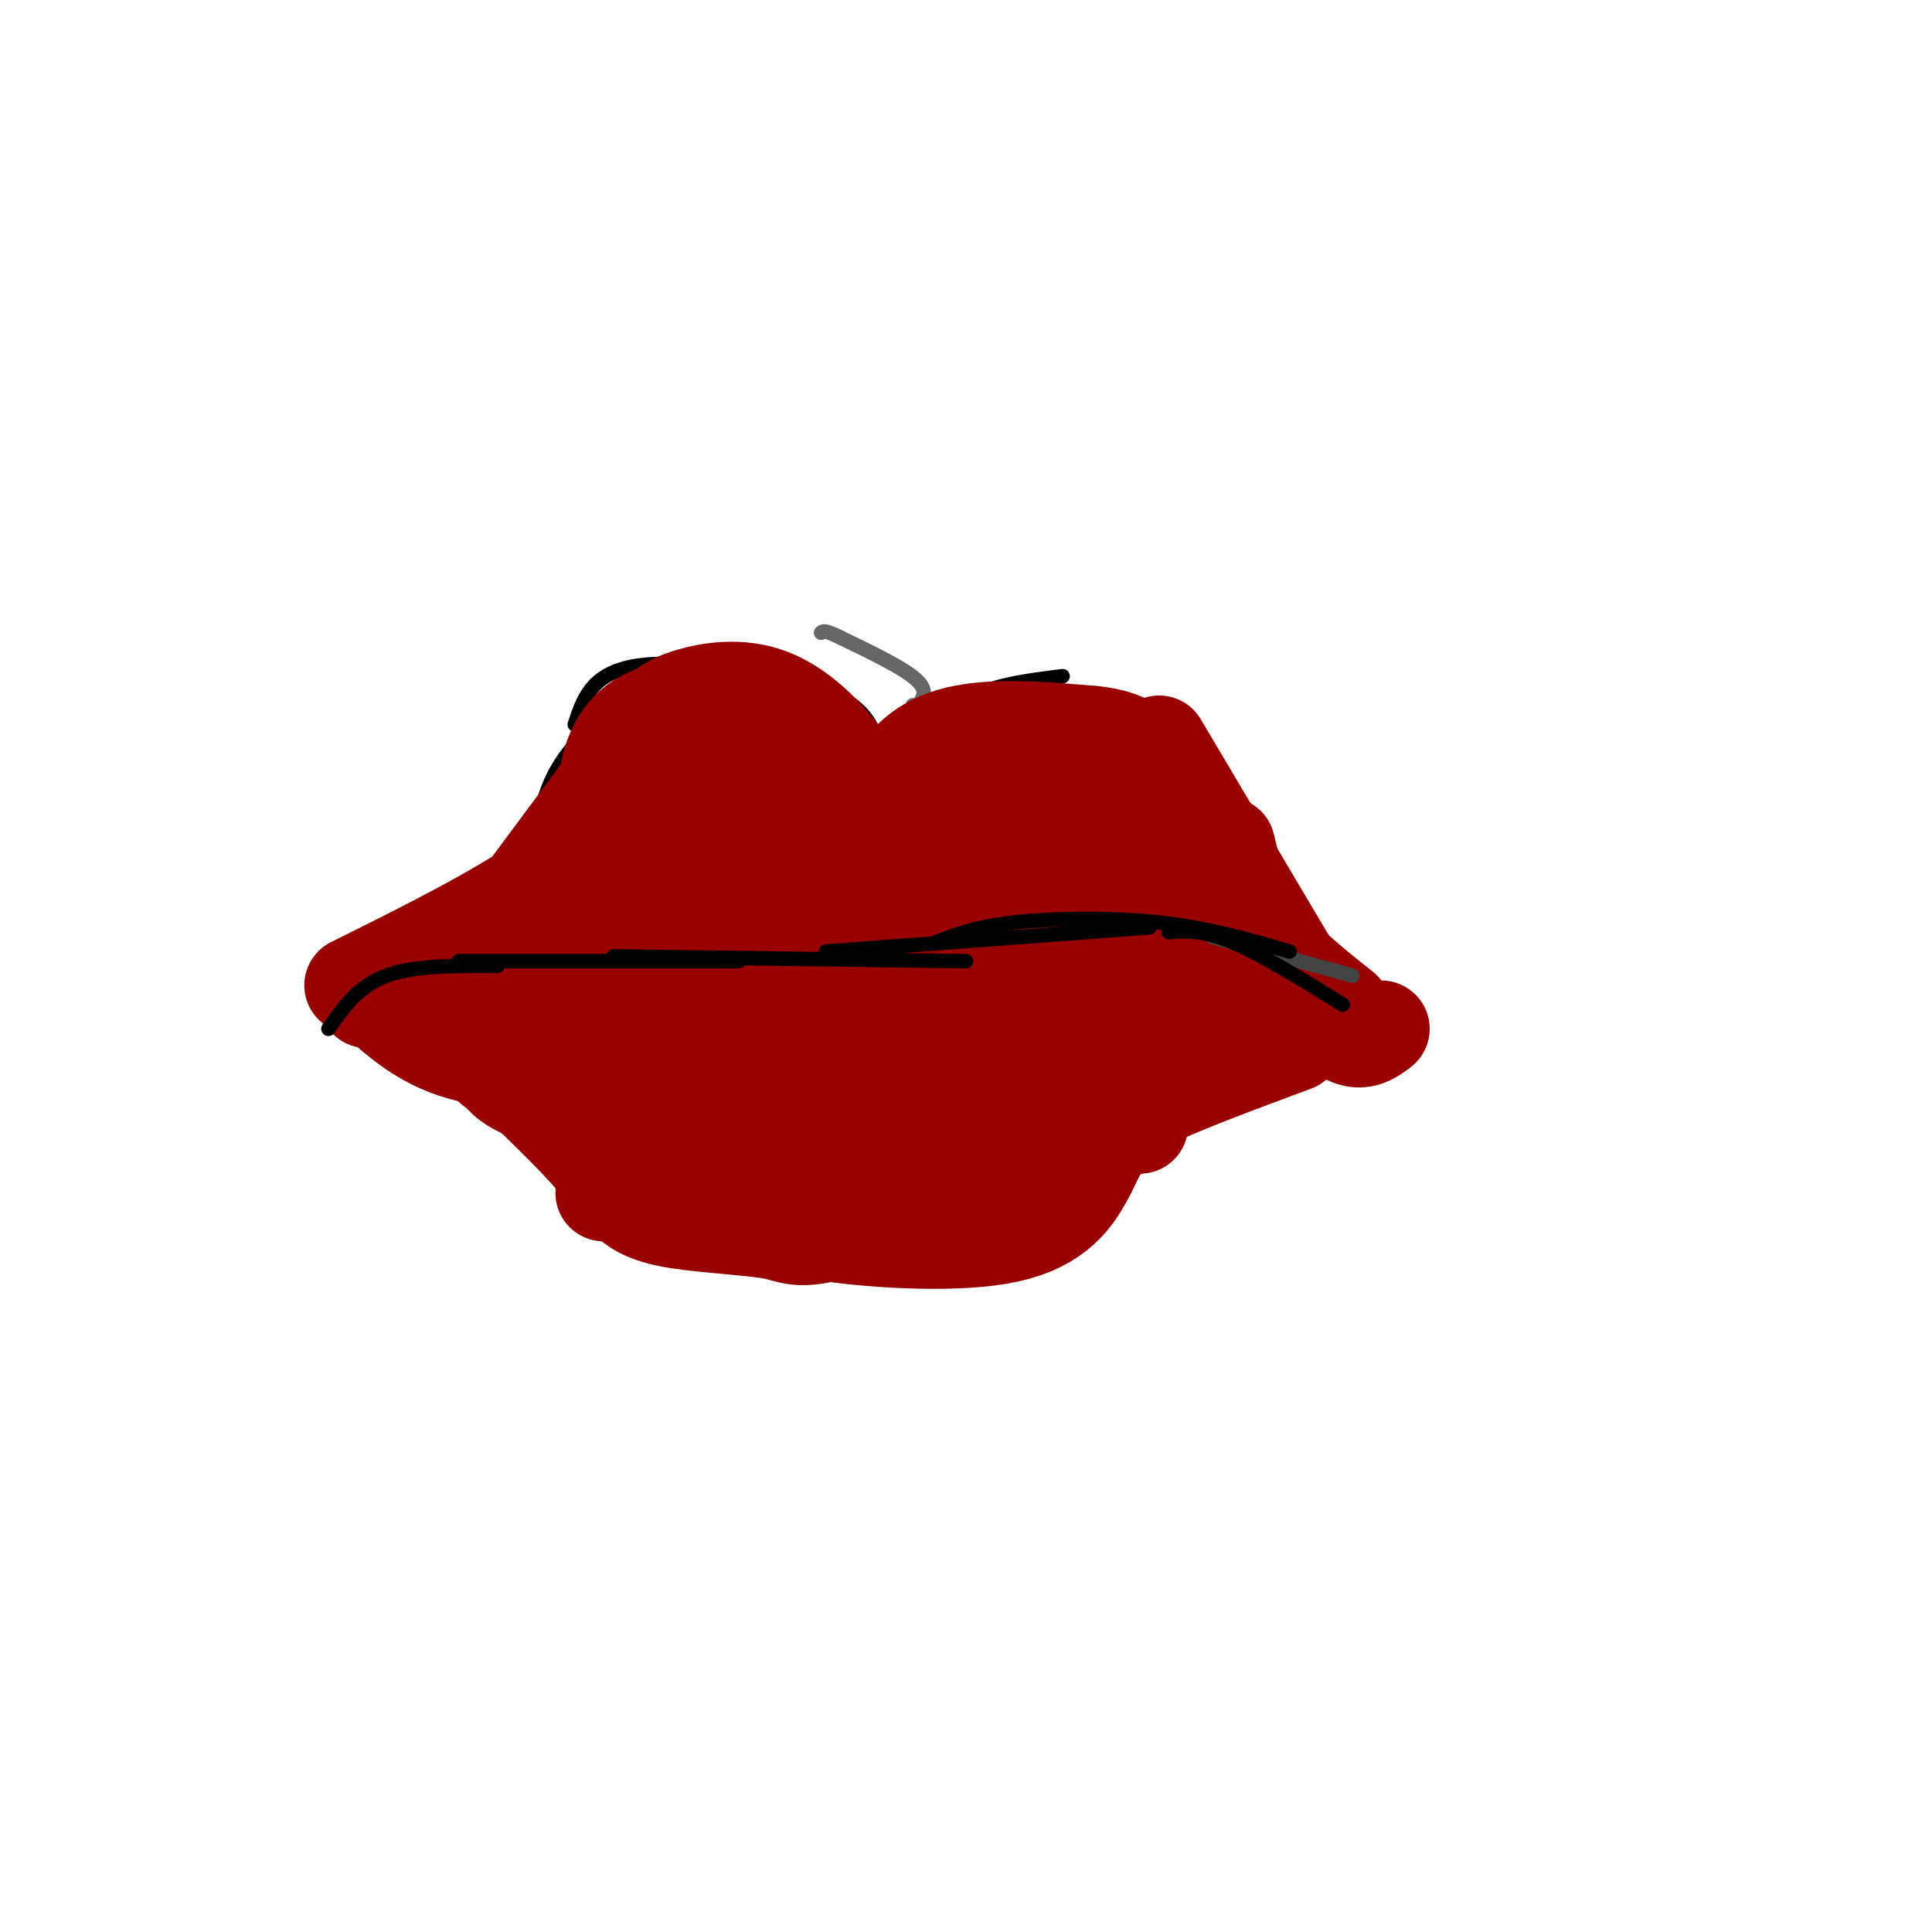<svg viewBox='0 0 400 400' version='1.1' xmlns='http://www.w3.org/2000/svg' xmlns:xlink='http://www.w3.org/1999/xlink'><g fill='none' stroke='rgb(0,0,0)' stroke-width='3' stroke-linecap='round' stroke-linejoin='round'><path d='M130,144c-6.378,5.294 -12.756,10.589 -16,18c-3.244,7.411 -3.355,16.940 -2,23c1.355,6.060 4.176,8.652 7,12c2.824,3.348 5.652,7.452 13,10c7.348,2.548 19.217,3.539 26,3c6.783,-0.539 8.480,-2.607 11,-6c2.520,-3.393 5.863,-8.112 8,-14c2.137,-5.888 3.069,-12.944 4,-20'/><path d='M181,170c1.085,-6.590 1.796,-13.065 0,-18c-1.796,-4.935 -6.099,-8.329 -16,-11c-9.901,-2.671 -25.400,-4.620 -34,-3c-8.600,1.620 -10.300,6.810 -12,12'/><path d='M220,140c-7.419,0.921 -14.838,1.841 -20,5c-5.162,3.159 -8.067,8.556 -11,14c-2.933,5.444 -5.896,10.935 -7,18c-1.104,7.065 -0.351,15.705 2,21c2.351,5.295 6.300,7.244 12,9c5.700,1.756 13.150,3.319 22,1c8.850,-2.319 19.100,-8.520 24,-13c4.900,-4.480 4.450,-7.240 4,-10'/><path d='M246,185c1.225,-6.335 2.287,-17.172 1,-24c-1.287,-6.828 -4.923,-9.646 -9,-12c-4.077,-2.354 -8.593,-4.244 -14,-5c-5.407,-0.756 -11.703,-0.378 -18,0'/><path d='M217,224c-1.802,-1.988 -3.604,-3.976 -5,-5c-1.396,-1.024 -2.387,-1.086 -11,-2c-8.613,-0.914 -24.848,-2.682 -36,-2c-11.152,0.682 -17.220,3.814 -23,6c-5.780,2.186 -11.273,3.427 -14,8c-2.727,4.573 -2.689,12.478 -2,17c0.689,4.522 2.027,5.659 6,8c3.973,2.341 10.580,5.885 22,8c11.420,2.115 27.651,2.800 41,1c13.349,-1.800 23.814,-6.086 30,-10c6.186,-3.914 8.093,-7.457 10,-11'/><path d='M235,242c1.940,-4.000 1.792,-8.500 2,-12c0.208,-3.500 0.774,-6.000 -5,-8c-5.774,-2.000 -17.887,-3.500 -30,-5'/></g>
<g fill='none' stroke='rgb(102,102,102)' stroke-width='3' stroke-linecap='round' stroke-linejoin='round'><path d='M189,146c0.000,0.000 0.100,0.100 0.1,0.1'/><path d='M189,147c1.750,-1.750 3.500,-3.500 1,-6c-2.500,-2.500 -9.250,-5.750 -16,-9'/><path d='M174,132c-3.333,-1.667 -3.667,-1.333 -4,-1'/></g>
<g fill='none' stroke='rgb(153,0,0)' stroke-width='28' stroke-linecap='round' stroke-linejoin='round'><path d='M156,165c-2.177,-3.418 -4.353,-6.836 -8,-7c-3.647,-0.164 -8.763,2.925 -12,8c-3.237,5.075 -4.594,12.136 -2,18c2.594,5.864 9.139,10.531 13,13c3.861,2.469 5.040,2.742 8,1c2.960,-1.742 7.703,-5.498 11,-11c3.297,-5.502 5.149,-12.751 7,-20'/><path d='M173,167c-1.193,-6.090 -7.675,-11.315 -12,-14c-4.325,-2.685 -6.492,-2.831 -10,-3c-3.508,-0.169 -8.358,-0.362 -12,2c-3.642,2.362 -6.077,7.278 -8,16c-1.923,8.722 -3.334,21.250 -3,27c0.334,5.750 2.413,4.723 8,5c5.587,0.277 14.683,1.858 22,1c7.317,-0.858 12.855,-4.154 16,-10c3.145,-5.846 3.899,-14.242 3,-20c-0.899,-5.758 -3.449,-8.879 -6,-12'/><path d='M171,159c-3.115,-4.305 -7.904,-9.067 -13,-11c-5.096,-1.933 -10.500,-1.038 -14,0c-3.500,1.038 -5.098,2.220 -8,6c-2.902,3.780 -7.108,10.158 -9,17c-1.892,6.842 -1.468,14.150 0,18c1.468,3.850 3.981,4.244 11,5c7.019,0.756 18.544,1.874 25,0c6.456,-1.874 7.844,-6.739 7,-13c-0.844,-6.261 -3.920,-13.916 -7,-19c-3.080,-5.084 -6.166,-7.595 -10,-9c-3.834,-1.405 -8.417,-1.702 -13,-2'/><path d='M140,151c-3.918,0.273 -7.212,1.955 -9,6c-1.788,4.045 -2.071,10.454 -2,16c0.071,5.546 0.497,10.230 4,14c3.503,3.770 10.084,6.628 14,8c3.916,1.372 5.167,1.260 8,-4c2.833,-5.260 7.248,-15.667 7,-21c-0.248,-5.333 -5.158,-5.592 -8,-7c-2.842,-1.408 -3.618,-3.965 -5,1c-1.382,4.965 -3.372,17.452 -3,23c0.372,5.548 3.106,4.157 6,3c2.894,-1.157 5.947,-2.078 9,-3'/><path d='M161,187c2.571,-3.071 4.500,-9.250 4,-12c-0.500,-2.750 -3.429,-2.071 -5,-1c-1.571,1.071 -1.786,2.536 -2,4'/><path d='M184,174c2.500,-7.000 5.000,-14.000 12,-17c7.000,-3.000 18.500,-2.000 30,-1'/><path d='M226,156c6.759,0.707 8.657,2.973 11,9c2.343,6.027 5.131,15.815 4,24c-1.131,8.185 -6.180,14.767 -10,18c-3.820,3.233 -6.410,3.116 -9,3'/><path d='M222,210c-1.500,0.500 -0.750,0.250 0,0'/><path d='M226,170c-1.180,-1.774 -2.359,-3.547 -6,-4c-3.641,-0.453 -9.742,0.415 -16,4c-6.258,3.585 -12.673,9.888 -17,17c-4.327,7.112 -6.565,15.033 -5,19c1.565,3.967 6.935,3.981 11,4c4.065,0.019 6.825,0.044 11,-2c4.175,-2.044 9.764,-6.155 13,-10c3.236,-3.845 4.118,-7.422 5,-11'/><path d='M222,187c2.483,-2.476 6.190,-3.165 -1,-3c-7.190,0.165 -25.276,1.183 -34,3c-8.724,1.817 -8.086,4.431 -9,8c-0.914,3.569 -3.380,8.092 0,11c3.380,2.908 12.607,4.202 20,2c7.393,-2.202 12.952,-7.901 15,-11c2.048,-3.099 0.585,-3.600 -3,-4c-3.585,-0.400 -9.293,-0.700 -15,-1'/><path d='M195,192c-2.500,0.000 -1.250,0.500 0,1'/><path d='M198,212c-5.774,-2.023 -11.547,-4.046 -20,-5c-8.453,-0.954 -19.584,-0.840 -25,0c-5.416,0.840 -5.115,2.404 -5,5c0.115,2.596 0.045,6.223 0,9c-0.045,2.777 -0.064,4.703 6,8c6.064,3.297 18.209,7.965 28,9c9.791,1.035 17.226,-1.561 22,-5c4.774,-3.439 6.887,-7.719 9,-12'/><path d='M213,221c-2.438,-4.536 -13.031,-9.876 -28,-13c-14.969,-3.124 -34.312,-4.032 -43,-4c-8.688,0.032 -6.720,1.003 -7,5c-0.280,3.997 -2.807,11.020 -3,15c-0.193,3.980 1.950,4.916 4,7c2.050,2.084 4.008,5.315 14,8c9.992,2.685 28.019,4.823 39,3c10.981,-1.823 14.918,-7.606 17,-11c2.082,-3.394 2.309,-4.398 1,-6c-1.309,-1.602 -4.155,-3.801 -7,-6'/><path d='M200,219c-6.041,-2.718 -17.643,-6.512 -29,-7c-11.357,-0.488 -22.469,2.329 -29,5c-6.531,2.671 -8.481,5.194 -10,10c-1.519,4.806 -2.606,11.895 -1,16c1.606,4.105 5.906,5.226 12,6c6.094,0.774 13.984,1.200 18,2c4.016,0.800 4.160,1.975 11,0c6.840,-1.975 20.377,-7.098 28,-10c7.623,-2.902 9.332,-3.582 12,-5c2.668,-1.418 6.295,-3.574 3,-7c-3.295,-3.426 -13.513,-8.122 -26,-10c-12.487,-1.878 -27.244,-0.939 -42,0'/><path d='M147,219c-9.368,1.178 -11.789,4.124 -14,6c-2.211,1.876 -4.214,2.684 1,6c5.214,3.316 17.643,9.141 31,11c13.357,1.859 27.641,-0.247 39,-4c11.359,-3.753 19.793,-9.153 23,-12c3.207,-2.847 1.188,-3.140 -2,-4c-3.188,-0.860 -7.546,-2.286 -14,-3c-6.454,-0.714 -15.003,-0.716 -22,0c-6.997,0.716 -12.443,2.151 -18,5c-5.557,2.849 -11.227,7.113 -14,11c-2.773,3.887 -2.649,7.396 0,10c2.649,2.604 7.825,4.302 13,6'/><path d='M170,251c9.325,1.616 26.136,2.656 36,1c9.864,-1.656 12.781,-6.010 15,-10c2.219,-3.990 3.741,-7.618 2,-11c-1.741,-3.382 -6.745,-6.518 -15,-9c-8.255,-2.482 -19.762,-4.309 -30,-2c-10.238,2.309 -19.208,8.753 -23,12c-3.792,3.247 -2.405,3.297 -1,5c1.405,1.703 2.830,5.058 9,7c6.170,1.942 17.085,2.471 28,3'/><path d='M191,247c13.940,-3.224 34.789,-12.783 41,-18c6.211,-5.217 -2.217,-6.091 -8,-8c-5.783,-1.909 -8.922,-4.851 -20,-7c-11.078,-2.149 -30.096,-3.504 -39,-2c-8.904,1.504 -7.696,5.867 -8,9c-0.304,3.133 -2.120,5.036 0,8c2.120,2.964 8.177,6.990 13,9c4.823,2.010 8.411,2.005 12,2'/></g>
<g fill='none' stroke='rgb(153,0,0)' stroke-width='20' stroke-linecap='round' stroke-linejoin='round'><path d='M126,169c0.000,0.000 -17.000,22.000 -17,22'/><path d='M128,159c0.000,0.000 -26.000,35.000 -26,35'/><path d='M124,168c-4.000,7.250 -8.000,14.500 -14,20c-6.000,5.500 -14.000,9.250 -22,13'/><path d='M130,173c0.000,0.000 -41.000,27.000 -41,27'/><path d='M135,234c-11.417,-3.083 -22.833,-6.167 -28,-9c-5.167,-2.833 -4.083,-5.417 -3,-8'/><path d='M138,247c0.000,0.000 -25.000,-25.000 -25,-25'/><path d='M140,239c0.000,0.000 -38.000,-18.000 -38,-18'/><path d='M125,247c0.917,-1.167 1.833,-2.333 -2,-7c-3.833,-4.667 -12.417,-12.833 -21,-21'/><path d='M136,246c1.083,-2.250 2.167,-4.500 -5,-10c-7.167,-5.500 -22.583,-14.250 -38,-23'/><path d='M132,223c-10.083,-5.500 -20.167,-11.000 -28,-14c-7.833,-3.000 -13.417,-3.500 -19,-4'/><path d='M152,201c0.000,0.000 -50.000,-2.000 -50,-2'/><path d='M148,200c-14.167,-1.250 -28.333,-2.500 -37,-2c-8.667,0.500 -11.833,2.750 -15,5'/><path d='M132,162c-4.583,6.500 -9.167,13.000 -19,20c-9.833,7.000 -24.917,14.500 -40,22'/><path d='M123,187c0.000,0.000 -47.000,20.000 -47,20'/><path d='M78,207c4.333,3.833 8.667,7.667 15,10c6.333,2.333 14.667,3.167 23,4'/><path d='M89,211c0.000,0.000 34.000,20.000 34,20'/><path d='M226,161c0.667,-1.167 1.333,-2.333 6,3c4.667,5.333 13.333,17.167 22,29'/><path d='M230,174c8.250,9.833 16.500,19.667 22,25c5.500,5.333 8.250,6.167 11,7'/><path d='M254,175c1.500,6.167 3.000,12.333 7,18c4.000,5.667 10.500,10.833 17,16'/><path d='M240,154c0.000,0.000 32.000,54.000 32,54'/><path d='M272,208c7.667,9.833 10.833,7.417 14,5'/><path d='M223,238c6.978,-6.422 13.956,-12.844 20,-17c6.044,-4.156 11.156,-6.044 16,-7c4.844,-0.956 9.422,-0.978 14,-1'/><path d='M236,233c-1.667,-1.083 -3.333,-2.167 2,-5c5.333,-2.833 17.667,-7.417 30,-12'/><path d='M240,225c-2.583,-0.500 -5.167,-1.000 -2,-3c3.167,-2.000 12.083,-5.500 21,-9'/></g>
<g fill='none' stroke='rgb(68,68,68)' stroke-width='3' stroke-linecap='round' stroke-linejoin='round'><path d='M280,202c0.000,0.000 -29.000,-8.000 -29,-8'/></g>
<g fill='none' stroke='rgb(0,0,0)' stroke-width='3' stroke-linecap='round' stroke-linejoin='round'><path d='M278,208c-8.500,-5.250 -17.000,-10.500 -23,-13c-6.000,-2.500 -9.500,-2.250 -13,-2'/><path d='M267,197c-8.422,-2.444 -16.844,-4.889 -27,-6c-10.156,-1.111 -22.044,-0.889 -30,0c-7.956,0.889 -11.978,2.444 -16,4'/><path d='M238,192c0.000,0.000 -67.000,5.000 -67,5'/><path d='M200,199c0.000,0.000 -73.000,-1.000 -73,-1'/><path d='M153,199c0.000,0.000 -58.000,0.000 -58,0'/><path d='M103,200c-8.583,-0.083 -17.167,-0.167 -23,2c-5.833,2.167 -8.917,6.583 -12,11'/></g>
</svg>